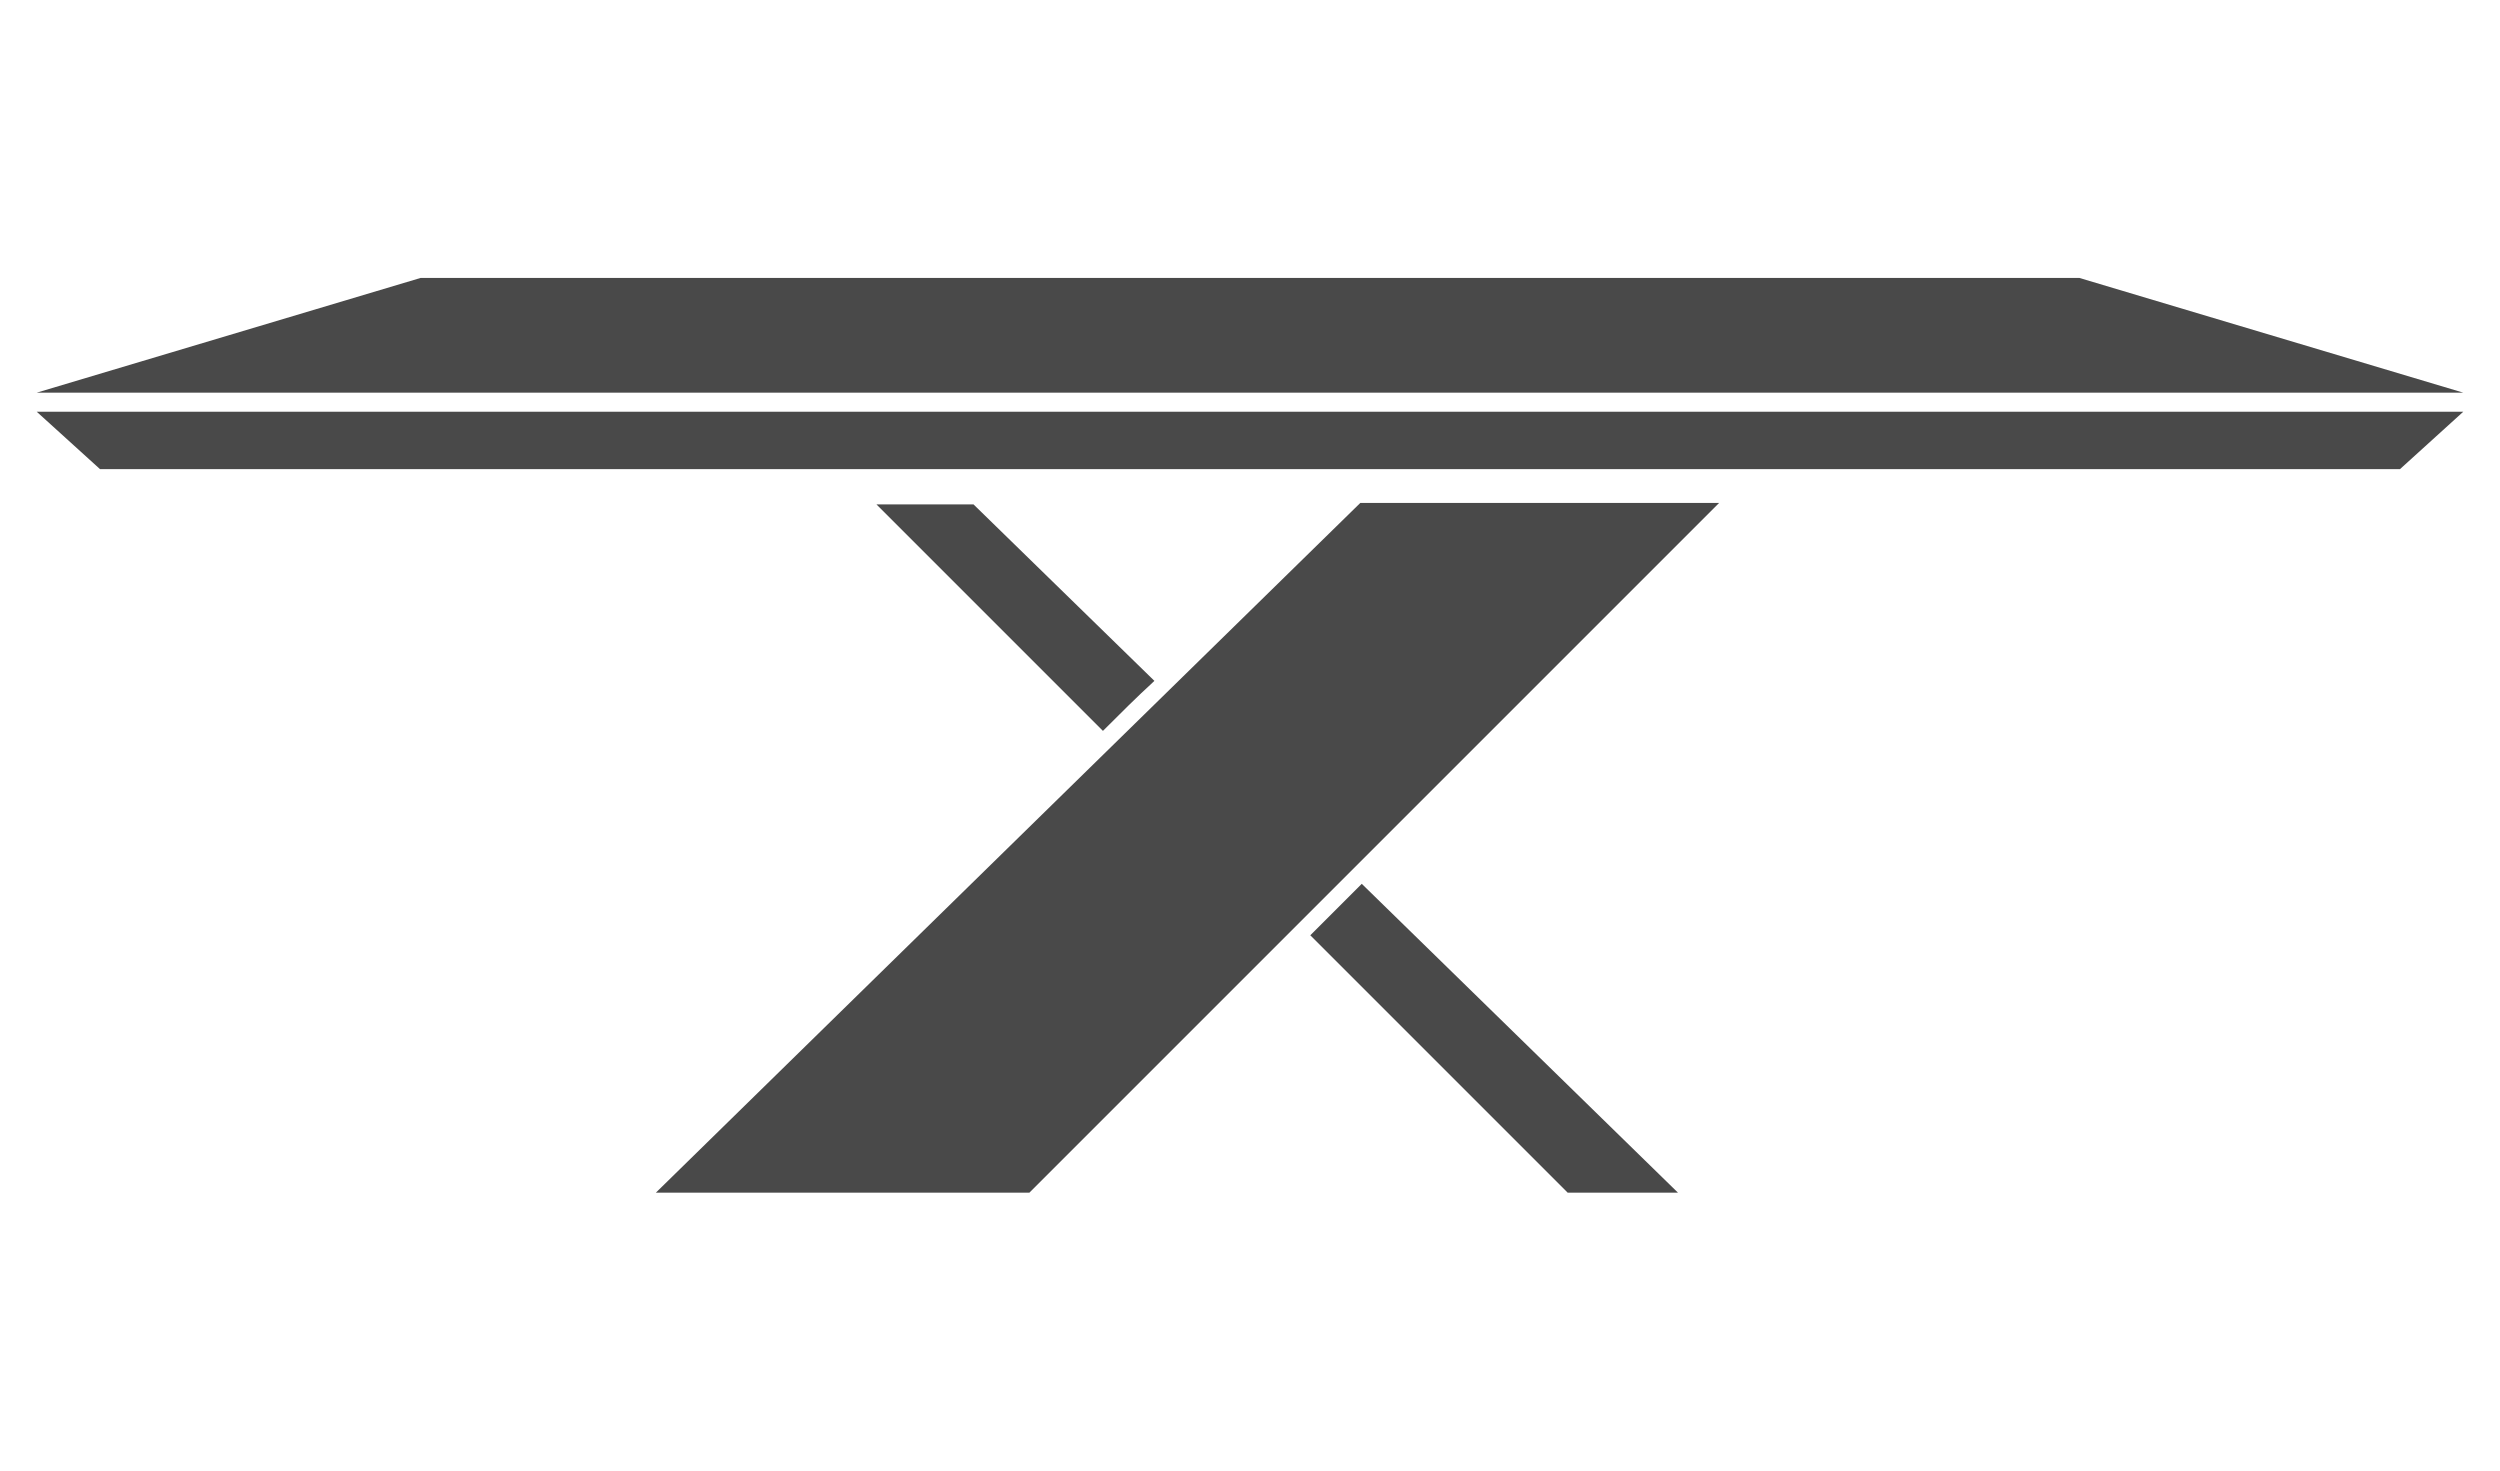 <?xml version="1.0" encoding="utf-8"?>
<!-- Generator: Adobe Illustrator 24.0.0, SVG Export Plug-In . SVG Version: 6.00 Build 0)  -->
<svg version="1.1" xmlns="http://www.w3.org/2000/svg" xmlns:xlink="http://www.w3.org/1999/xlink" x="0px" y="0px"
	 viewBox="0 0 170 100" style="enable-background:new 0 0 170 100;" xml:space="preserve">
<style type="text/css">
	.st0{fill:#494949;}
</style>
<g id="Layer_1">
</g>
<g id="Layer_2">
	<g>
		<polygon class="st0" points="163.2,31.9 6.8,31.9 2.5,28 167.5,28 		"/>
		<polygon class="st0" points="28.6,18.9 141.4,18.9 167.5,26.7 2.5,26.7 		"/>
		<polygon class="st0" points="92.5,34.2 105.4,34.2 116.9,34.2 70,81.1 44.6,81.1 		"/>
		<path class="st0" d="M78.5,46.3l-12.3-12h-6.6l15.4,15.4C76.2,48.5,77.3,47.4,78.5,46.3z"/>
		<path class="st0" d="M92.6,60.1c-1.2,1.2-2.4,2.4-3.5,3.5l17.5,17.5h7.5L92.6,60.1z"/>
	</g>
</g>
</svg>

